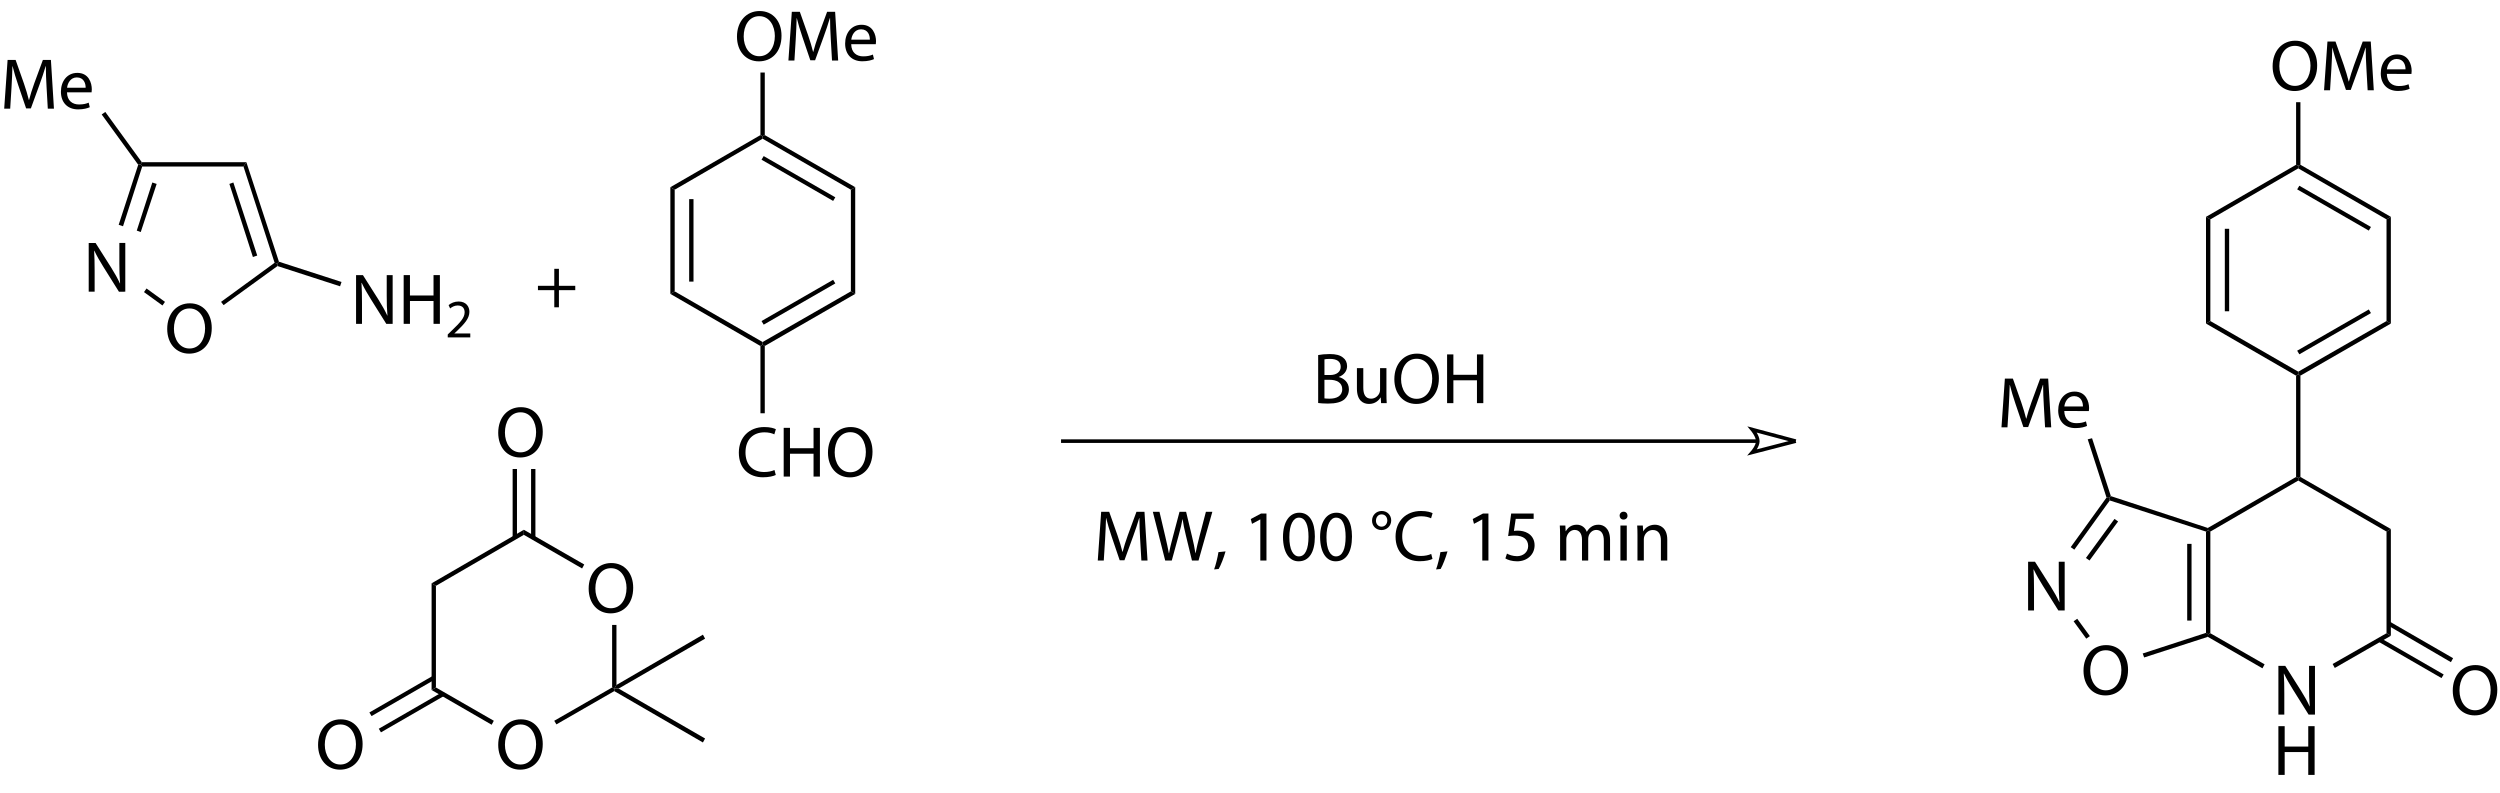 <?xml version="1.0" encoding="iso-8859-1"?>
<!-- Generator: Adobe Illustrator 16.0.0, SVG Export Plug-In . SVG Version: 6.00 Build 0)  -->
<!DOCTYPE svg PUBLIC "-//W3C//DTD SVG 1.1//EN" "http://www.w3.org/Graphics/SVG/1.1/DTD/svg11.dtd">
<svg version="1.1" id="Ebene_1" xmlns:x="http://ns.adobe.com/Extensibility/1.0/" xmlns:i="http://ns.adobe.com/AdobeIllustrator/10.0/" xmlns:graph="http://ns.adobe.com/Graphs/1.0/"
	 xmlns="http://www.w3.org/2000/svg" xmlns:xlink="http://www.w3.org/1999/xlink" xmlns:a="http://ns.adobe.com/AdobeSVGViewerExtensions/3.0/"
	 x="0px" y="0px" width="345.538px" height="109.604px" viewBox="0 0 345.538 109.604"
	 style="enable-background:new 0 0 345.538 109.604;" xml:space="preserve">
<g>
	<path style="fill:none;stroke:#000000;stroke-width:0.5;" d="M243.004,60.972h-96.351 M248.203,60.972
		l-6-1.6c0,0,0.75,0.9,0.75,1.6c0,0.7-0.75,1.551-0.75,1.551L248.203,60.972"/>
	<g>
		<path d="M157.585,74.514c-0.05-0.939-0.11-2.069-0.1-2.909h-0.03
			c-0.23,0.79-0.51,1.63-0.85,2.559l-1.189,3.269h-0.66l-1.089-3.208
			c-0.32-0.949-0.59-1.819-0.779-2.619h-0.02
			c-0.02,0.84-0.07,1.97-0.13,2.979l-0.18,2.889h-0.83l0.47-6.736h1.109
			l1.149,3.258c0.28,0.83,0.51,1.569,0.68,2.27h0.03
			c0.17-0.68,0.41-1.42,0.71-2.27l1.199-3.258h1.109l0.42,6.736h-0.85
			L157.585,74.514z"/>
		<path d="M161.047,77.472l-1.709-6.736h0.919l0.8,3.408
			c0.2,0.84,0.379,1.679,0.5,2.329h0.02
			c0.11-0.67,0.32-1.47,0.55-2.339l0.899-3.398h0.91l0.819,3.418
			c0.19,0.8,0.37,1.6,0.47,2.309h0.02
			c0.14-0.739,0.33-1.489,0.54-2.328l0.89-3.398h0.89l-1.909,6.736h-0.909
			l-0.85-3.508c-0.21-0.859-0.35-1.52-0.44-2.199h-0.02
			c-0.12,0.67-0.27,1.329-0.52,2.199l-0.959,3.508H161.047z"/>
		<path d="M167.809,78.701c0.22-0.59,0.489-1.659,0.6-2.389l0.979-0.101
			c-0.23,0.85-0.67,1.959-0.95,2.429L167.809,78.701z"/>
		<path d="M174.196,71.795h-0.02l-1.129,0.609l-0.17-0.67l1.419-0.759h0.749v6.496
			h-0.85V71.795z"/>
		<path d="M181.735,74.153c0,2.209-0.819,3.429-2.259,3.429
			c-1.27,0-2.129-1.189-2.149-3.339c0-2.179,0.939-3.378,2.259-3.378
			C180.956,70.865,181.735,72.085,181.735,74.153z M178.207,74.254
			c0,1.688,0.52,2.648,1.319,2.648c0.899,0,1.329-1.05,1.329-2.709
			c0-1.599-0.409-2.648-1.319-2.648C178.767,71.545,178.207,72.484,178.207,74.254z"/>
		<path d="M186.865,74.153c0,2.209-0.819,3.429-2.259,3.429
			c-1.27,0-2.129-1.189-2.149-3.339c0-2.179,0.939-3.378,2.259-3.378
			C186.086,70.865,186.865,72.085,186.865,74.153z M183.337,74.254
			c0,1.688,0.52,2.648,1.319,2.648c0.899,0,1.329-1.05,1.329-2.709
			c0-1.599-0.409-2.648-1.319-2.648C183.896,71.545,183.337,72.484,183.337,74.254z"/>
		<path d="M192.286,71.925c0,0.81-0.649,1.339-1.339,1.339
			c-0.78,0-1.31-0.589-1.31-1.289c-0.01-0.77,0.59-1.35,1.329-1.35
			C191.786,70.625,192.286,71.245,192.286,71.925z M190.177,71.975
			c0,0.46,0.34,0.819,0.78,0.819c0.449,0,0.789-0.369,0.789-0.859
			c0-0.37-0.22-0.84-0.789-0.84C190.438,71.095,190.177,71.545,190.177,71.975z"/>
		<path d="M197.994,77.252c-0.319,0.16-0.959,0.319-1.779,0.319
			c-1.898,0-3.328-1.199-3.328-3.408c0-2.108,1.43-3.538,3.519-3.538
			c0.84,0,1.369,0.181,1.599,0.3l-0.209,0.71
			c-0.33-0.16-0.8-0.279-1.359-0.279c-1.579,0-2.629,1.009-2.629,2.778
			c0,1.648,0.949,2.708,2.589,2.708c0.529,0,1.069-0.109,1.419-0.279
			L197.994,77.252z"/>
		<path d="M198.487,78.701c0.22-0.59,0.489-1.659,0.6-2.389l0.979-0.101
			c-0.23,0.85-0.67,1.959-0.949,2.429L198.487,78.701z"/>
		<path d="M204.875,71.795h-0.02l-1.13,0.609l-0.17-0.67l1.42-0.759h0.749v6.496
			H204.875V71.795z"/>
		<path d="M211.974,71.715h-2.479l-0.249,1.669c0.149-0.02,0.289-0.04,0.529-0.04
			c0.5,0,0.999,0.11,1.399,0.35c0.51,0.29,0.93,0.85,0.93,1.67
			c0,1.269-1.01,2.219-2.419,2.219c-0.71,0-1.31-0.2-1.619-0.4l0.22-0.669
			c0.27,0.159,0.8,0.359,1.39,0.359c0.829,0,1.539-0.54,1.539-1.409
			c-0.011-0.84-0.57-1.439-1.869-1.439c-0.37,0-0.66,0.04-0.899,0.07
			l0.42-3.118h3.107V71.715z"/>
		<path d="M215.626,73.943c0-0.499-0.01-0.909-0.04-1.309h0.77l0.04,0.779h0.03
			c0.27-0.46,0.72-0.89,1.519-0.89c0.66,0,1.16,0.399,1.37,0.97h0.02
			c0.15-0.271,0.34-0.48,0.54-0.63c0.29-0.22,0.609-0.34,1.069-0.34
			c0.64,0,1.589,0.42,1.589,2.099v2.849h-0.859v-2.738
			c0-0.93-0.34-1.489-1.05-1.489c-0.499,0-0.89,0.37-1.039,0.8
			c-0.04,0.119-0.07,0.279-0.07,0.439v2.988h-0.859v-2.898
			c0-0.77-0.34-1.329-1.01-1.329c-0.549,0-0.949,0.439-1.089,0.879
			c-0.05,0.131-0.07,0.28-0.07,0.431v2.918h-0.859V73.943z"/>
		<path d="M224.945,71.275c0.01,0.3-0.21,0.539-0.56,0.539
			c-0.31,0-0.529-0.239-0.529-0.539c0-0.311,0.229-0.55,0.549-0.55
			C224.735,70.726,224.945,70.965,224.945,71.275z M223.966,77.472v-4.837h0.88v4.837
			H223.966z"/>
	</g>
	<g>
		<path d="M226.323,73.943c0-0.499-0.01-0.909-0.04-1.309H227.062l0.051,0.799h0.02
			c0.24-0.459,0.8-0.909,1.6-0.909c0.669,0,1.709,0.399,1.709,2.059v2.889
			h-0.88v-2.788c0-0.78-0.29-1.43-1.119-1.43
			c-0.58,0-1.029,0.41-1.18,0.899c-0.04,0.11-0.06,0.26-0.06,0.41v2.908
			h-0.88V73.943z"/>
	</g>
	<g>
		<path d="M12.26,40.318v-6.736h0.949l2.159,3.408c0.5,0.79,0.89,1.499,1.209,2.189
			l0.02-0.01c-0.08-0.899-0.1-1.719-0.1-2.769v-2.818h0.82v6.736H16.438
			l-2.139-3.418c-0.47-0.75-0.919-1.52-1.259-2.249l-0.03,0.01
			c0.05,0.85,0.07,1.659,0.07,2.778v2.878H12.26z"/>
	</g>
	<g>
		<path d="M29.267,45.331c0,2.319-1.409,3.548-3.128,3.548
			c-1.779,0-3.028-1.379-3.028-3.418c0-2.139,1.329-3.538,3.128-3.538
			C28.077,41.922,29.267,43.332,29.267,45.331z M24.039,45.44
			c0,1.439,0.78,2.729,2.149,2.729c1.379,0,2.159-1.27,2.159-2.798
			c0-1.339-0.699-2.739-2.148-2.739C24.759,42.632,24.039,43.961,24.039,45.44z"/>
	</g>
	<polygon points="19.653,23.022 19.454,22.722 19.604,22.422 34.054,22.422 33.653,23.022 	
		"/>
	<polygon points="17.003,31.272 16.403,31.072 19.104,22.772 19.454,22.722 19.653,23.022 	
		"/>
	<polygon points="19.454,32.072 18.903,31.872 21.054,25.222 21.653,25.422 	"/>
	<polygon points="22.804,41.722 22.454,42.222 19.903,40.372 20.253,39.872 	"/>
	<polygon points="37.954,36.322 38.304,36.422 38.354,36.772 30.903,42.172 30.554,41.722 	
		"/>
	<polygon points="33.653,23.022 34.054,22.422 38.554,36.172 38.304,36.422 37.954,36.322 	
		"/>
	<polygon points="31.704,25.422 32.253,25.222 35.554,35.322 34.954,35.522 	"/>
	<g>
		<path d="M6.437,12.06c-0.05-0.939-0.11-2.069-0.1-2.908H6.307
			c-0.23,0.79-0.51,1.629-0.85,2.559l-1.189,3.268h-0.66l-1.089-3.208
			c-0.32-0.95-0.59-1.819-0.779-2.619H1.719
			c-0.02,0.839-0.07,1.969-0.13,2.979l-0.18,2.888H0.58l0.47-6.736h1.109
			l1.149,3.258c0.28,0.83,0.51,1.569,0.68,2.269h0.03
			c0.17-0.68,0.41-1.419,0.71-2.269l1.199-3.258h1.109l0.42,6.736H6.606
			L6.437,12.06z"/>
		<path d="M9.259,12.76c0.02,1.189,0.78,1.679,1.659,1.679
			c0.63,0,1.009-0.11,1.339-0.25l0.15,0.63
			c-0.31,0.14-0.84,0.3-1.609,0.3c-1.489,0-2.378-0.979-2.378-2.439
			c0-1.459,0.859-2.608,2.269-2.608c1.579,0,1.999,1.389,1.999,2.279
			c0,0.18-0.02,0.32-0.03,0.41H9.259z M11.838,12.13
			c0.01-0.56-0.23-1.429-1.219-1.429c-0.89,0-1.279,0.819-1.349,1.429H11.838z
			"/>
	</g>
	<polygon points="14.054,15.822 14.554,15.472 19.604,22.422 19.454,22.722 19.104,22.772 	
		"/>
	<g>
		<path d="M49.213,44.761v-6.736h0.949l2.159,3.408c0.5,0.79,0.89,1.499,1.209,2.189
			l0.02-0.01c-0.08-0.899-0.1-1.719-0.1-2.769v-2.818h0.82v6.736H53.391
			l-2.139-3.418c-0.47-0.75-0.919-1.52-1.259-2.249l-0.03,0.01
			c0.05,0.85,0.07,1.659,0.07,2.778v2.878H49.213z"/>
		<path d="M56.662,38.024v2.818h3.258v-2.818h0.879v6.736h-0.879v-3.158h-3.258v3.158
			h-0.869v-6.736H56.662z"/>
	</g>
	<g>
		<path d="M61.885,46.636v-0.405l0.518-0.503c1.246-1.187,1.809-1.817,1.817-2.553
			c0-0.496-0.24-0.953-0.969-0.953c-0.443,0-0.811,0.225-1.036,0.413l-0.21-0.465
			c0.338-0.285,0.818-0.496,1.381-0.496c1.051,0,1.494,0.721,1.494,1.419
			c0,0.901-0.653,1.629-1.682,2.62l-0.39,0.36v0.015H65v0.548H61.885z"/>
	</g>
	<polygon points="47.204,38.972 47.003,39.572 38.354,36.772 38.304,36.422 38.554,36.172 	"/>
	<polygon points="93.253,40.272 92.653,40.622 92.653,25.872 93.253,26.222 	"/>
	<rect x="95.253" y="27.522" width="0.6" height="11.4"/>
	<polygon points="105.403,47.272 105.403,47.622 105.104,47.822 92.653,40.622 
		93.253,40.272 	"/>
	<polygon points="117.604,40.272 118.204,40.622 105.704,47.822 105.403,47.622 
		105.403,47.272 	"/>
	<polygon points="115.153,38.672 115.454,39.172 105.554,44.872 105.253,44.372 	"/>
	<polygon points="117.604,26.222 118.204,25.872 118.204,40.622 117.604,40.272 	"/>
	<polygon points="105.403,19.172 105.403,18.822 105.704,18.672 118.204,25.872 
		117.604,26.222 	"/>
	<polygon points="105.253,22.072 105.554,21.572 115.454,27.272 115.153,27.772 	"/>
	<polygon points="93.253,26.222 92.653,25.872 105.104,18.672 105.403,18.822 105.403,19.172 	
		"/>
	<g>
		<path d="M108.017,4.932c0,2.319-1.409,3.548-3.128,3.548
			c-1.779,0-3.028-1.379-3.028-3.418c0-2.139,1.329-3.538,3.128-3.538
			C106.827,1.524,108.017,2.933,108.017,4.932z M102.789,5.042
			c0,1.439,0.78,2.729,2.149,2.729c1.379,0,2.159-1.27,2.159-2.798
			c0-1.339-0.699-2.739-2.148-2.739C103.509,2.233,102.789,3.563,102.789,5.042z"/>
		<path d="M114.827,5.412c-0.05-0.939-0.11-2.069-0.1-2.908h-0.03
			c-0.23,0.79-0.51,1.629-0.85,2.559l-1.189,3.268h-0.66l-1.089-3.208
			c-0.32-0.95-0.59-1.819-0.779-2.619h-0.02
			c-0.02,0.839-0.07,1.969-0.13,2.979l-0.18,2.888h-0.83l0.47-6.736h1.109
			l1.149,3.258c0.28,0.83,0.51,1.569,0.68,2.269h0.03
			c0.17-0.68,0.41-1.419,0.71-2.269l1.199-3.258h1.109l0.42,6.736h-0.85
			L114.827,5.412z"/>
		<path d="M117.649,6.111c0.02,1.189,0.78,1.679,1.659,1.679
			c0.63,0,1.009-0.11,1.339-0.25l0.15,0.63
			c-0.31,0.14-0.84,0.3-1.609,0.3c-1.489,0-2.378-0.979-2.378-2.439
			c0-1.459,0.859-2.608,2.269-2.608c1.579,0,1.999,1.389,1.999,2.279
			c0,0.18-0.02,0.32-0.03,0.41H117.649z M120.228,5.482
			c0.01-0.56-0.23-1.429-1.219-1.429c-0.89,0-1.279,0.819-1.349,1.429H120.228
			z"/>
	</g>
	<polygon points="105.104,10.022 105.704,10.022 105.704,18.672 105.403,18.822 
		105.104,18.672 	"/>
	<g>
		<path d="M107.225,65.65c-0.32,0.16-0.959,0.319-1.779,0.319
			c-1.899,0-3.328-1.199-3.328-3.408c0-2.108,1.429-3.538,3.518-3.538
			c0.839,0,1.369,0.181,1.599,0.3l-0.21,0.71
			c-0.33-0.16-0.799-0.279-1.359-0.279c-1.579,0-2.628,1.009-2.628,2.778
			c0,1.648,0.95,2.708,2.588,2.708c0.53,0,1.07-0.109,1.419-0.279L107.225,65.65
			z"/>
		<path d="M109.187,59.134v2.818h3.258v-2.818h0.879v6.736h-0.879v-3.158h-3.258v3.158
			h-0.869v-6.736H109.187z"/>
		<path d="M120.594,62.432c0,2.319-1.409,3.549-3.128,3.549
			c-1.779,0-3.028-1.38-3.028-3.419c0-2.139,1.329-3.538,3.128-3.538
			C119.405,59.023,120.594,60.433,120.594,62.432z M115.367,62.542
			c0,1.439,0.78,2.729,2.149,2.729c1.379,0,2.159-1.27,2.159-2.799
			c0-1.339-0.7-2.738-2.149-2.738C116.086,59.733,115.367,61.062,115.367,62.542z"/>
	</g>
	<polygon points="105.704,57.122 105.104,57.122 105.104,47.822 105.403,47.622 
		105.704,47.822 	"/>
	<g>
		<path d="M75.017,102.83c0,2.319-1.409,3.549-3.128,3.549
			c-1.779,0-3.028-1.38-3.028-3.419c0-2.139,1.329-3.538,3.128-3.538
			C73.827,99.422,75.017,100.831,75.017,102.83z M69.789,102.94
			c0,1.439,0.78,2.729,2.149,2.729c1.379,0,2.159-1.27,2.159-2.799
			c0-1.339-0.699-2.738-2.148-2.738C70.509,100.132,69.789,101.461,69.789,102.94z"/>
	</g>
	<g>
		<path d="M87.517,81.229c0,2.319-1.409,3.549-3.128,3.549
			c-1.779,0-3.028-1.38-3.028-3.419c0-2.139,1.329-3.538,3.128-3.538
			C86.327,77.82,87.517,79.229,87.517,81.229z M82.289,81.339
			c0,1.439,0.78,2.729,2.149,2.729c1.379,0,2.159-1.27,2.159-2.799
			c0-1.339-0.699-2.738-2.148-2.738C83.009,78.53,82.289,79.859,82.289,81.339z"/>
	</g>
	<polygon points="60.253,95.022 59.653,95.372 59.653,80.622 60.253,80.972 	"/>
	<polygon points="68.253,99.622 67.954,100.172 59.653,95.372 60.253,95.022 	"/>
	<polygon points="84.604,95.022 84.903,95.172 84.903,95.522 76.903,100.122 76.604,99.622 
			"/>
	<polygon points="84.604,86.372 85.204,86.372 85.204,94.672 84.903,95.172 84.604,95.022 	
		"/>
	<polygon points="72.403,73.922 72.403,73.222 80.753,78.022 80.454,78.572 	"/>
	<polygon points="60.253,80.972 59.653,80.622 72.403,73.222 72.403,73.922 	"/>
	<g>
		<path d="M75.017,59.685c0,2.319-1.409,3.549-3.128,3.549
			c-1.779,0-3.028-1.38-3.028-3.419c0-2.139,1.329-3.538,3.128-3.538
			C73.827,56.276,75.017,57.686,75.017,59.685z M69.789,59.795
			c0,1.439,0.78,2.729,2.149,2.729c1.379,0,2.159-1.27,2.159-2.799
			c0-1.339-0.699-2.738-2.148-2.738C70.509,56.986,69.789,58.315,69.789,59.795z"/>
	</g>
	<rect x="70.854" y="64.822" width="0.6" height="9.5"/>
	<rect x="73.403" y="64.822" width="0.6" height="9.5"/>
	<g>
		<path d="M50.118,102.83c0,2.319-1.409,3.549-3.128,3.549
			c-1.779,0-3.028-1.38-3.028-3.419c0-2.139,1.329-3.538,3.128-3.538
			C48.929,99.422,50.118,100.831,50.118,102.83z M44.891,102.94
			c0,1.439,0.78,2.729,2.149,2.729c1.379,0,2.159-1.27,2.159-2.799
			c0-1.339-0.699-2.738-2.148-2.738C45.61,100.132,44.891,101.461,44.891,102.94z"/>
	</g>
	<polygon points="52.653,101.222 52.354,100.722 61.104,95.672 61.403,96.172 	"/>
	<polygon points="51.354,98.972 51.054,98.472 59.804,93.422 60.104,93.922 	"/>
	<polygon points="97.454,102.072 97.153,102.622 84.903,95.522 84.903,95.172 85.503,95.172 	
		"/>
	<polygon points="97.153,87.722 97.454,88.272 85.503,95.172 84.903,95.172 85.204,94.672 	"/>
	<g>
		<path d="M77.251,37.155v2.349h2.259v0.6h-2.259v2.369h-0.64v-2.369h-2.259V39.503
			h2.259v-2.349H77.251z"/>
	</g>
	<g>
		<path d="M314.908,98.769v-6.736h0.949l2.159,3.408
			c0.499,0.789,0.89,1.499,1.209,2.188l0.021-0.01
			c-0.08-0.899-0.101-1.719-0.101-2.769v-2.818h0.819v6.736h-0.879l-2.139-3.418
			c-0.47-0.75-0.92-1.52-1.26-2.249l-0.03,0.01
			c0.051,0.85,0.07,1.659,0.07,2.778v2.879H314.908z"/>
	</g>
	<g>
		<path d="M315.777,100.368v2.818h3.259v-2.818h0.879v6.736h-0.879v-3.158h-3.259
			v3.158h-0.869v-6.736H315.777z"/>
	</g>
	<polygon points="305.504,87.522 305.203,87.672 304.903,87.472 304.903,73.472 
		305.203,73.272 305.504,73.472 	"/>
	<rect x="302.304" y="75.172" width="0.6" height="10.601"/>
	<polygon points="313.004,91.822 312.703,92.372 305.153,88.022 305.203,87.672 
		305.504,87.522 	"/>
	<polygon points="329.854,87.522 330.453,87.872 322.703,92.322 322.403,91.772 	"/>
	<polygon points="329.854,73.472 330.453,73.122 330.453,87.872 329.854,87.522 	"/>
	<polygon points="317.653,66.422 317.653,66.072 317.953,65.922 330.453,73.122 
		329.854,73.472 	"/>
	<polygon points="305.504,73.472 305.203,73.272 305.153,72.972 317.354,65.922 
		317.653,66.072 317.653,66.422 	"/>
	<g>
		<path d="M280.314,84.373v-6.736h0.949l2.159,3.408
			c0.499,0.789,0.89,1.499,1.209,2.188l0.021-0.01
			c-0.08-0.899-0.101-1.719-0.101-2.769v-2.818h0.819v6.736h-0.879l-2.139-3.418
			c-0.47-0.75-0.92-1.52-1.26-2.249l-0.03,0.01
			c0.051,0.85,0.07,1.659,0.07,2.778v2.879H280.314z"/>
	</g>
	<g>
		<path d="M294.129,92.572c0,2.319-1.409,3.549-3.129,3.549
			c-1.778,0-3.028-1.38-3.028-3.419c0-2.139,1.33-3.538,3.129-3.538
			C292.939,89.164,294.129,90.573,294.129,92.572z M288.901,92.683
			c0,1.439,0.78,2.729,2.149,2.729c1.379,0,2.158-1.27,2.158-2.799
			c0-1.339-0.699-2.738-2.148-2.738C289.621,89.874,288.901,91.203,288.901,92.683z"/>
	</g>
	<polygon points="291.604,69.172 291.504,68.822 291.754,68.572 305.153,72.972 
		305.203,73.272 304.903,73.472 	"/>
	<polygon points="286.703,75.972 286.203,75.622 291.153,68.772 291.504,68.822 
		291.604,69.172 	"/>
	<polygon points="288.804,77.472 288.304,77.122 292.254,71.722 292.754,72.072 	"/>
	<polygon points="288.854,87.922 288.354,88.272 286.604,85.872 287.104,85.522 	"/>
	<polygon points="304.903,87.472 305.203,87.672 305.153,88.022 296.354,90.872 
		296.153,90.322 	"/>
	<polygon points="317.354,51.922 317.653,51.722 317.953,51.922 317.953,65.922 317.653,66.072 
		317.354,65.922 	"/>
	<g>
		<path d="M345.165,95.33c0,2.319-1.409,3.549-3.129,3.549
			c-1.778,0-3.028-1.38-3.028-3.419c0-2.139,1.33-3.538,3.129-3.538
			C343.976,91.922,345.165,93.331,345.165,95.33z M339.938,95.44
			c0,1.439,0.78,2.729,2.149,2.729c1.379,0,2.158-1.27,2.158-2.799
			c0-1.339-0.699-2.738-2.148-2.738C340.657,92.632,339.938,93.961,339.938,95.44z"/>
	</g>
	<polygon points="339.054,90.972 338.754,91.522 330.004,86.422 330.304,85.922 	"/>
	<polygon points="337.754,93.222 337.453,93.722 328.703,88.672 329.004,88.172 	"/>
	<polygon points="329.854,44.372 330.453,44.722 317.953,51.922 317.653,51.722 317.653,51.372 
			"/>
	<polygon points="327.403,42.772 327.703,43.272 317.804,48.972 317.504,48.472 	"/>
	<polygon points="329.854,30.322 330.453,29.972 330.453,44.722 329.854,44.372 	"/>
	<polygon points="317.653,23.272 317.653,22.922 317.953,22.772 330.453,29.972 
		329.854,30.322 	"/>
	<polygon points="317.504,26.172 317.804,25.672 327.703,31.372 327.403,31.872 	"/>
	<polygon points="305.504,30.322 304.903,29.972 317.354,22.772 317.653,22.922 
		317.653,23.272 	"/>
	<polygon points="305.504,44.372 304.903,44.722 304.903,29.972 305.504,30.322 	"/>
	<rect x="307.504" y="31.622" width="0.6" height="11.4"/>
	<polygon points="317.653,51.372 317.653,51.722 317.354,51.922 304.903,44.722 
		305.504,44.372 	"/>
	<g>
		<path d="M320.267,9.034c0,2.319-1.409,3.548-3.129,3.548
			c-1.778,0-3.028-1.379-3.028-3.418c0-2.139,1.33-3.538,3.129-3.538
			C319.077,5.625,320.267,7.035,320.267,9.034z M315.039,9.144
			c0,1.439,0.78,2.729,2.149,2.729c1.379,0,2.158-1.27,2.158-2.798
			c0-1.339-0.699-2.739-2.148-2.739C315.759,6.335,315.039,7.665,315.039,9.144z"/>
		<path d="M327.076,9.513c-0.05-0.939-0.11-2.069-0.1-2.908h-0.03
			c-0.229,0.79-0.51,1.629-0.85,2.559l-1.189,3.268h-0.659l-1.09-3.208
			c-0.319-0.95-0.59-1.819-0.779-2.619h-0.021
			c-0.02,0.839-0.069,1.969-0.13,2.979l-0.18,2.888h-0.829l0.47-6.736h1.109
			l1.149,3.258c0.279,0.83,0.51,1.569,0.68,2.269h0.029
			c0.17-0.68,0.41-1.419,0.71-2.269l1.199-3.258h1.109l0.42,6.736h-0.85
			L327.076,9.513z"/>
		<path d="M329.899,10.213c0.02,1.189,0.779,1.679,1.659,1.679
			c0.629,0,1.009-0.11,1.339-0.25l0.149,0.63
			c-0.31,0.14-0.839,0.3-1.608,0.3c-1.489,0-2.379-0.979-2.379-2.439
			c0-1.459,0.859-2.608,2.269-2.608c1.579,0,1.999,1.389,1.999,2.279
			c0,0.18-0.02,0.32-0.03,0.41H329.899z M332.478,9.583
			c0.01-0.56-0.229-1.429-1.22-1.429c-0.889,0-1.279,0.819-1.349,1.429H332.478
			z"/>
	</g>
	<polygon points="317.354,14.122 317.953,14.122 317.953,22.772 317.653,22.922 
		317.354,22.772 	"/>
	<g>
		<path d="M282.491,56.11c-0.05-0.939-0.11-2.069-0.1-2.909h-0.03
			c-0.23,0.79-0.51,1.629-0.85,2.558l-1.189,3.269h-0.659l-1.09-3.208
			c-0.319-0.949-0.59-1.819-0.779-2.619h-0.021
			c-0.02,0.839-0.069,1.969-0.13,2.978l-0.18,2.889h-0.829l0.47-6.736h1.109
			l1.149,3.258c0.279,0.83,0.51,1.569,0.68,2.27h0.029
			c0.17-0.68,0.41-1.42,0.71-2.27l1.199-3.258h1.109l0.42,6.736h-0.85
			L282.491,56.11z"/>
		<path d="M285.314,56.81c0.02,1.189,0.779,1.679,1.658,1.679
			c0.63,0,1.01-0.109,1.34-0.249l0.149,0.629
			c-0.31,0.141-0.839,0.3-1.608,0.3c-1.489,0-2.379-0.979-2.379-2.438
			s0.859-2.608,2.269-2.608c1.579,0,1.999,1.39,1.999,2.278
			c0,0.181-0.02,0.32-0.03,0.41H285.314z M287.893,56.18
			c0.01-0.56-0.229-1.429-1.22-1.429c-0.889,0-1.279,0.819-1.349,1.429H287.893
			z"/>
	</g>
	<polygon points="288.554,60.722 289.153,60.572 291.754,68.572 291.504,68.822 
		291.153,68.772 	"/>
	<g>
		<path d="M182.189,49.075c0.38-0.08,0.979-0.14,1.589-0.14
			c0.869,0,1.43,0.15,1.849,0.49c0.351,0.26,0.561,0.66,0.561,1.189
			c0,0.65-0.431,1.22-1.14,1.479v0.02c0.64,0.16,1.389,0.689,1.389,1.689
			c0,0.58-0.229,1.02-0.569,1.35c-0.47,0.43-1.229,0.629-2.329,0.629
			c-0.6,0-1.059-0.04-1.349-0.079V49.075z M183.059,51.834h0.79
			c0.919,0,1.459-0.48,1.459-1.129c0-0.79-0.6-1.1-1.479-1.1
			c-0.399,0-0.63,0.03-0.77,0.06V51.834z M183.059,55.062
			c0.17,0.029,0.42,0.039,0.729,0.039c0.899,0,1.729-0.329,1.729-1.309
			c0-0.92-0.79-1.299-1.739-1.299h-0.72V55.062z"/>
		<path d="M191.627,54.402c0,0.5,0.01,0.939,0.04,1.319h-0.779l-0.05-0.79h-0.021
			c-0.229,0.391-0.739,0.9-1.599,0.9c-0.76,0-1.67-0.42-1.67-2.119v-2.829
			h0.88v2.679c0,0.919,0.28,1.539,1.079,1.539c0.59,0,1-0.409,1.16-0.799
			c0.05-0.13,0.079-0.29,0.079-0.45v-2.968h0.88V54.402z"/>
		<path d="M198.876,52.284c0,2.319-1.409,3.548-3.129,3.548
			c-1.778,0-3.028-1.38-3.028-3.418c0-2.139,1.33-3.538,3.129-3.538
			C197.687,48.875,198.876,50.285,198.876,52.284z M193.648,52.394
			c0,1.439,0.78,2.729,2.149,2.729c1.379,0,2.158-1.27,2.158-2.798
			c0-1.339-0.699-2.739-2.148-2.739C194.368,49.585,193.648,50.915,193.648,52.394z"/>
		<path d="M200.879,48.985v2.818h3.259v-2.818h0.879v6.736h-0.879v-3.158h-3.259v3.158
			h-0.869v-6.736H200.879z"/>
	</g>
</g>
</svg>
